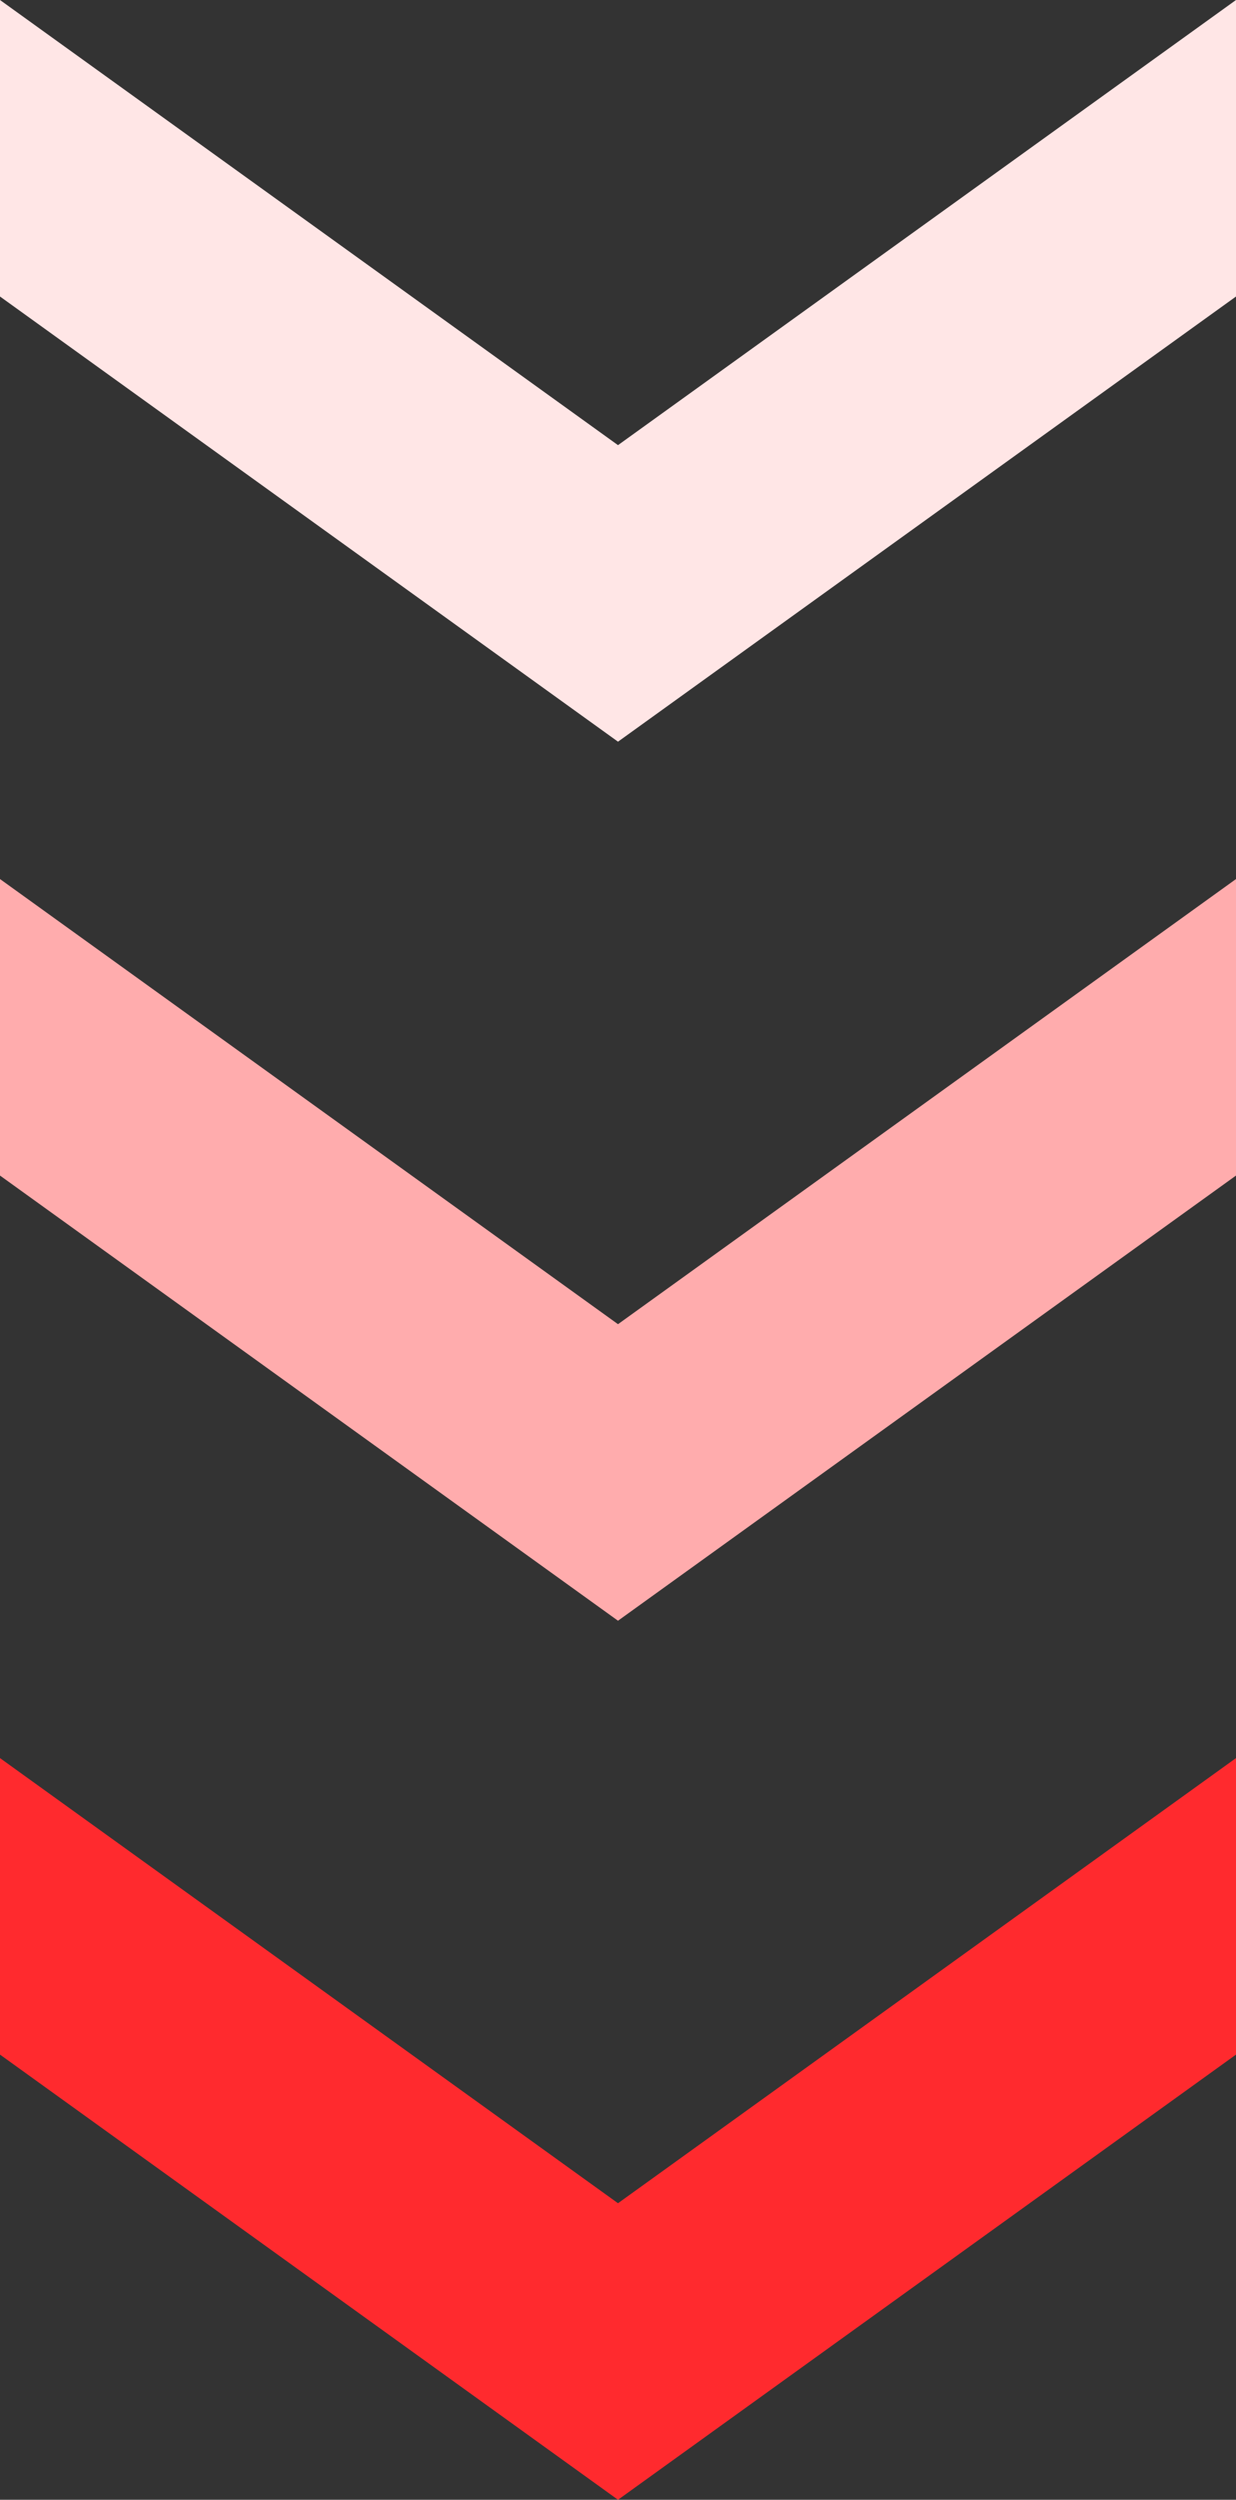 <svg xmlns="http://www.w3.org/2000/svg" width="45" height="91" viewBox="0 0 45 91">
  <rect x="0" y="0" width="45" height="91" fill="#333333" stroke="none"/>
  <g id="グループ_16286" data-name="グループ 16286" transform="translate(-378 -6101)">
    <path id="パス_17469" data-name="パス 17469" d="M0,0,16.205,22.5,0,45H10.794L27,22.5,10.794,0Z" transform="translate(423 6165) rotate(90)" fill="#ff2a2e"/>
    <path id="パス_17470" data-name="パス 17470" d="M0,0,16.205,22.5,0,45H10.794L27,22.5,10.794,0Z" transform="translate(423 6133) rotate(90)" fill="#ffacad"/>
    <path id="パス_17471" data-name="パス 17471" d="M0,0,16.205,22.5,0,45H10.794L27,22.5,10.794,0Z" transform="translate(423 6101) rotate(90)" fill="#ffe6e6"/>
  </g>
</svg>
